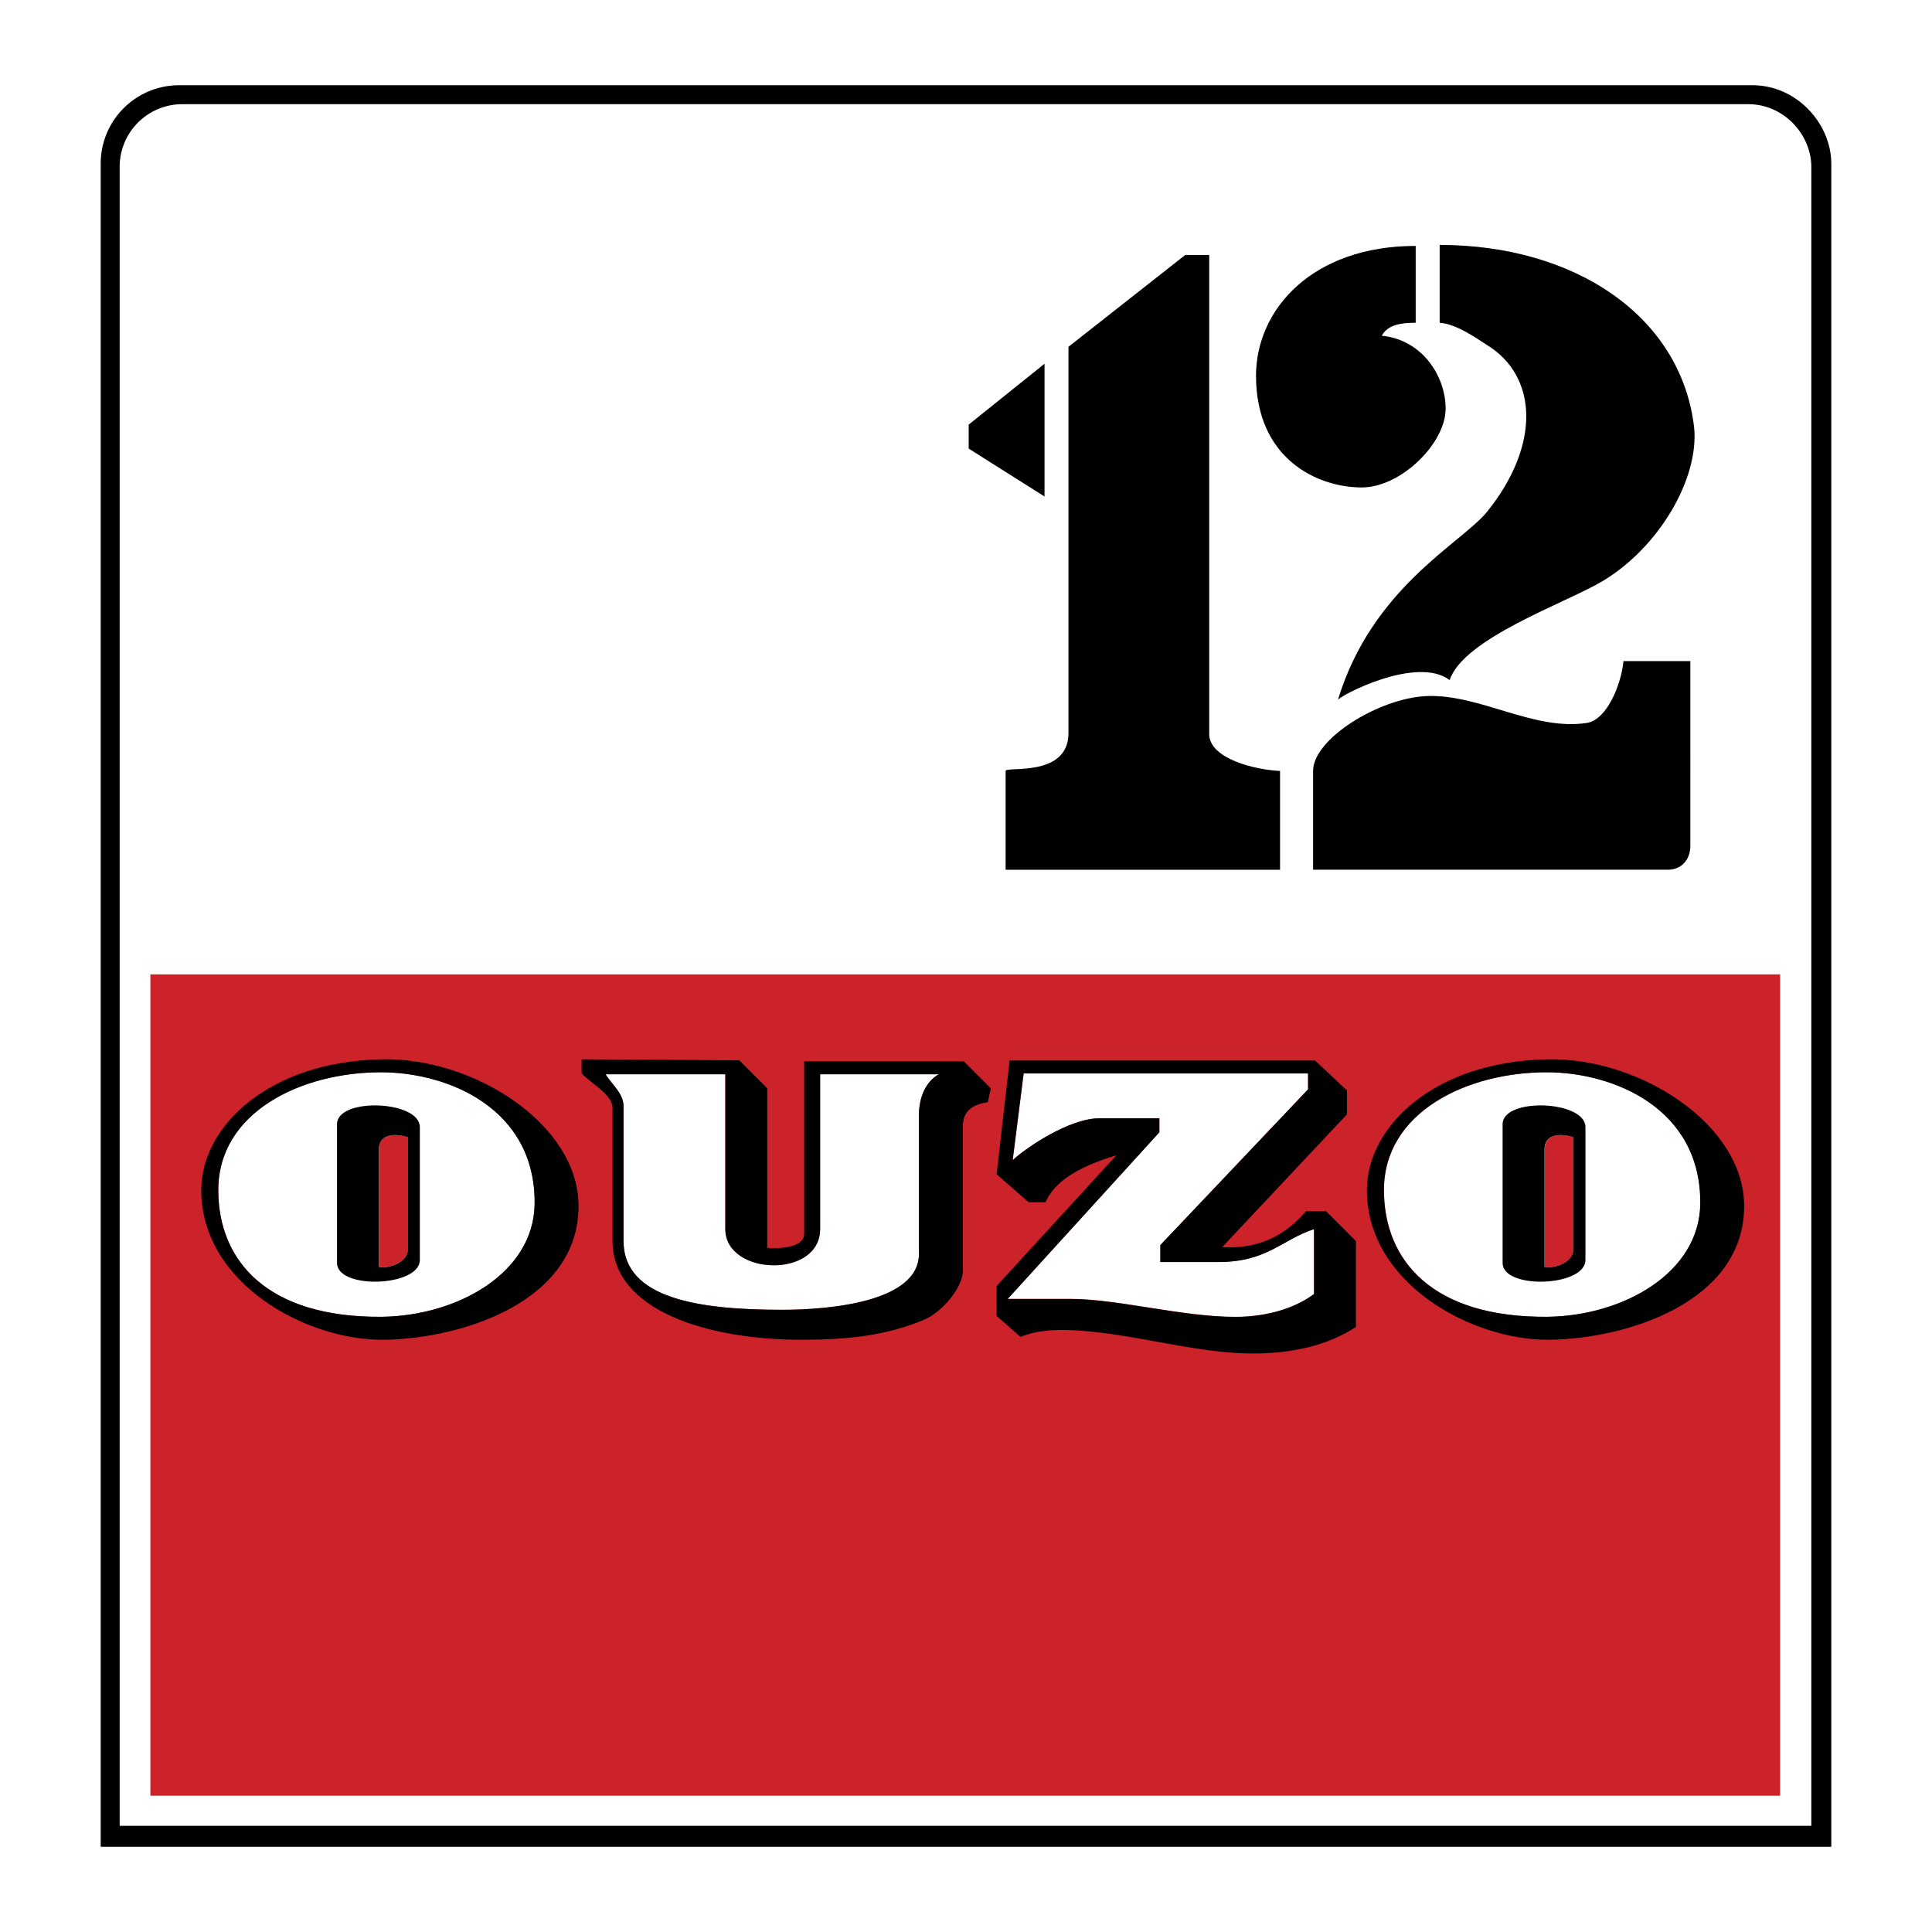 <svg xmlns="http://www.w3.org/2000/svg" width="2500" height="2500" viewBox="0 0 192.756 192.756"><g fill-rule="evenodd" clip-rule="evenodd"><path fill="#fff" d="M0 0h192.756v192.756H0V0z"/><path fill="#cc2229" d="M15.004 179.161h162.603V97.212H15.004v81.949z"/><path d="M18.212 10.396h156.231c3.486 0 6.273 2.987 6.273 6.273v165.492H11.939V16.669a6.248 6.248 0 0 1 6.273-6.273zm-.298-1.892h156.928c4.383 0 7.867 3.784 7.867 7.867v167.881H10.047V16.371a7.82 7.82 0 0 1 7.867-7.867z"/><path d="M104.213 36.292v13.243l-7.568-4.779v-2.39l7.568-6.074zm2.389-1.692l11.65-9.161h2.391v47.795c0 2.489 4.68 3.584 7.068 3.684v9.858H100.33v-9.858c0-.498 6.271.697 6.271-3.784V34.6h.001zM143.635 32.203v-7.767c13.441 0 24.096 7.07 25.391 18.223.498 5.078-3.484 11.948-9.16 15.334-3.684 2.19-13.842 5.676-15.234 9.858-3.287-2.49-11.053 1.593-11.152 1.992 3.385-11.152 12.148-15.534 14.836-18.72 5.477-6.771 5.078-13.642 0-16.729-.798-.499-2.988-2.092-4.681-2.191zm-2.391 0c-1.492 0-2.787.199-3.385 1.294 4.082.398 6.373 4.083 6.373 7.269 0 3.485-4.48 7.867-8.365 7.867-4.48 0-10.555-2.888-10.555-11.152 0-6.572 5.576-12.945 15.932-12.945v7.667zM131.006 86.77v-9.858c0-3.186 6.57-7.269 11.35-7.468 5.277-.199 10.654 3.485 15.932 2.688 2.092-.299 3.486-3.983 3.686-6.173h6.672V84.38c0 1.494-.996 2.39-2.191 2.39h-35.449z"/><path d="M37.813 126.396v-11.749c0-1.295 1.195-1.693 2.887-1.195v11.152c.001 1.494-2.19 1.992-2.887 1.792zm-16.031-7.667c0-7.767 8.265-11.75 16.23-11.75 6.672 0 15.434 3.585 15.335 13.145-.1 6.87-7.667 11.151-15.235 11.252-11.451.1-16.33-5.577-16.33-12.647zm116.302 0c0-7.767 8.266-11.75 16.23-11.75 6.672 0 15.434 3.585 15.334 13.145-.1 6.87-7.666 11.151-15.234 11.252-11.451.1-16.33-5.577-16.33-12.647zm16.031 7.667v-11.749c0-1.295 1.195-1.693 2.889-1.195v11.152c0 1.494-2.192 1.992-2.889 1.792zm-93.698-19.217h11.949v15.435c0 4.68 9.459 4.979 9.459 0v-15.435h11.85c-1.295.697-1.992 2.29-1.992 4.083v13.841c0 4.779-8.862 5.576-13.642 5.576-8.265 0-15.832-1.096-15.832-6.871v-13.442c0-1.295-1.195-2.191-1.792-3.187zm40.626 8.563l1.096-8.663h28.377v1.594l-14.736 15.533v1.693h5.775c4.879 0 6.273-2.191 9.559-3.286v6.472c-1.691 1.295-4.48 2.291-7.865 2.291-5.277 0-11.75-1.793-16.43-1.793h-6.273l15.135-16.629v-1.394h-5.975c-2.987.001-7.268 2.888-8.663 4.182z" fill="#fff"/><path d="M154.398 105.688c-11.252.199-18.023 6.672-18.023 13.044 0 9.36 10.555 15.036 18.221 14.937 7.768-.1 19.418-3.784 19.418-13.343 0-8.167-10.455-14.838-19.616-14.638zm-16.33 13.043c0-7.767 8.264-11.75 16.229-11.75 6.672 0 15.436 3.585 15.336 13.145-.1 6.871-7.668 11.152-15.234 11.252-11.452.1-16.331-5.576-16.331-12.647zm16.032 7.668v-11.75c0-1.295 1.193-1.693 2.887-1.195v11.152c-.001 1.495-2.192 1.992-2.887 1.793zm-4.184-.398v-13.842c0-2.688 8.266-2.389 8.266.299v13.244c0 2.689-8.266 2.987-8.266.299zM38.105 105.688c-11.252.199-18.023 6.672-18.023 13.044 0 9.36 10.555 15.036 18.222 14.937 7.767-.1 19.417-3.784 19.417-13.343 0-8.167-10.455-14.838-19.616-14.638zm-16.33 13.043c0-7.767 8.265-11.75 16.23-11.75 6.671 0 15.434 3.585 15.334 13.145-.1 6.871-7.667 11.152-15.235 11.252-11.45.1-16.329-5.576-16.329-12.647zm16.031 7.668v-11.75c0-1.295 1.195-1.693 2.888-1.195v11.152c0 1.495-2.191 1.992-2.888 1.793zm-4.182-.398v-13.842c0-2.688 8.265-2.389 8.265.299v13.244c0 2.689-8.265 2.987-8.265.299zM58.027 105.688v1.395c.996 1.095 3.086 2.091 3.086 3.484v13.244c0 6.97 9.559 9.857 18.819 9.857 4.581 0 8.464-.398 12.248-1.991 1.893-.797 3.884-3.286 3.884-4.88v-14.438c0-1.594 1.096-2.19 2.489-2.39l.299-1.395-2.688-2.688H80.231v17.227c0 1.194-1.892 1.493-3.684 1.394v-15.932l-2.788-2.788-15.732-.099zm2.39 1.494h11.949v15.434c0 4.68 9.459 4.979 9.459 0v-15.434h11.849c-1.294.696-1.991 2.29-1.991 4.082v13.841c0 4.779-8.862 5.576-13.642 5.576-8.265 0-15.832-1.096-15.832-6.87v-13.442c0-1.296-1.195-2.192-1.792-3.187zM100.729 105.804h30.469l3.188 2.987v2.39l-12.447 13.244c3.287.199 6.074-.896 8.365-3.585h1.99l2.988 2.987v8.563c-2.59 1.692-5.576 2.39-8.465 2.589-6.771.498-13.84-2.19-20.711-2.29-1.295 0-2.887.1-4.281.696l-2.391-2.091v-2.987l11.949-13.044c-3.684 1.096-6.174 2.589-7.07 4.68h-1.691l-3.188-2.788 1.295-11.351zm.298 9.958l1.096-8.663h28.379v1.594l-14.738 15.533v1.692h5.775c4.879 0 6.273-2.19 9.561-3.286v6.473c-1.693 1.295-4.482 2.29-7.867 2.29-5.277 0-11.75-1.792-16.43-1.792h-6.273l15.135-16.629v-1.395h-5.975c-2.987 0-7.268 2.888-8.663 4.183z"/></g></svg>